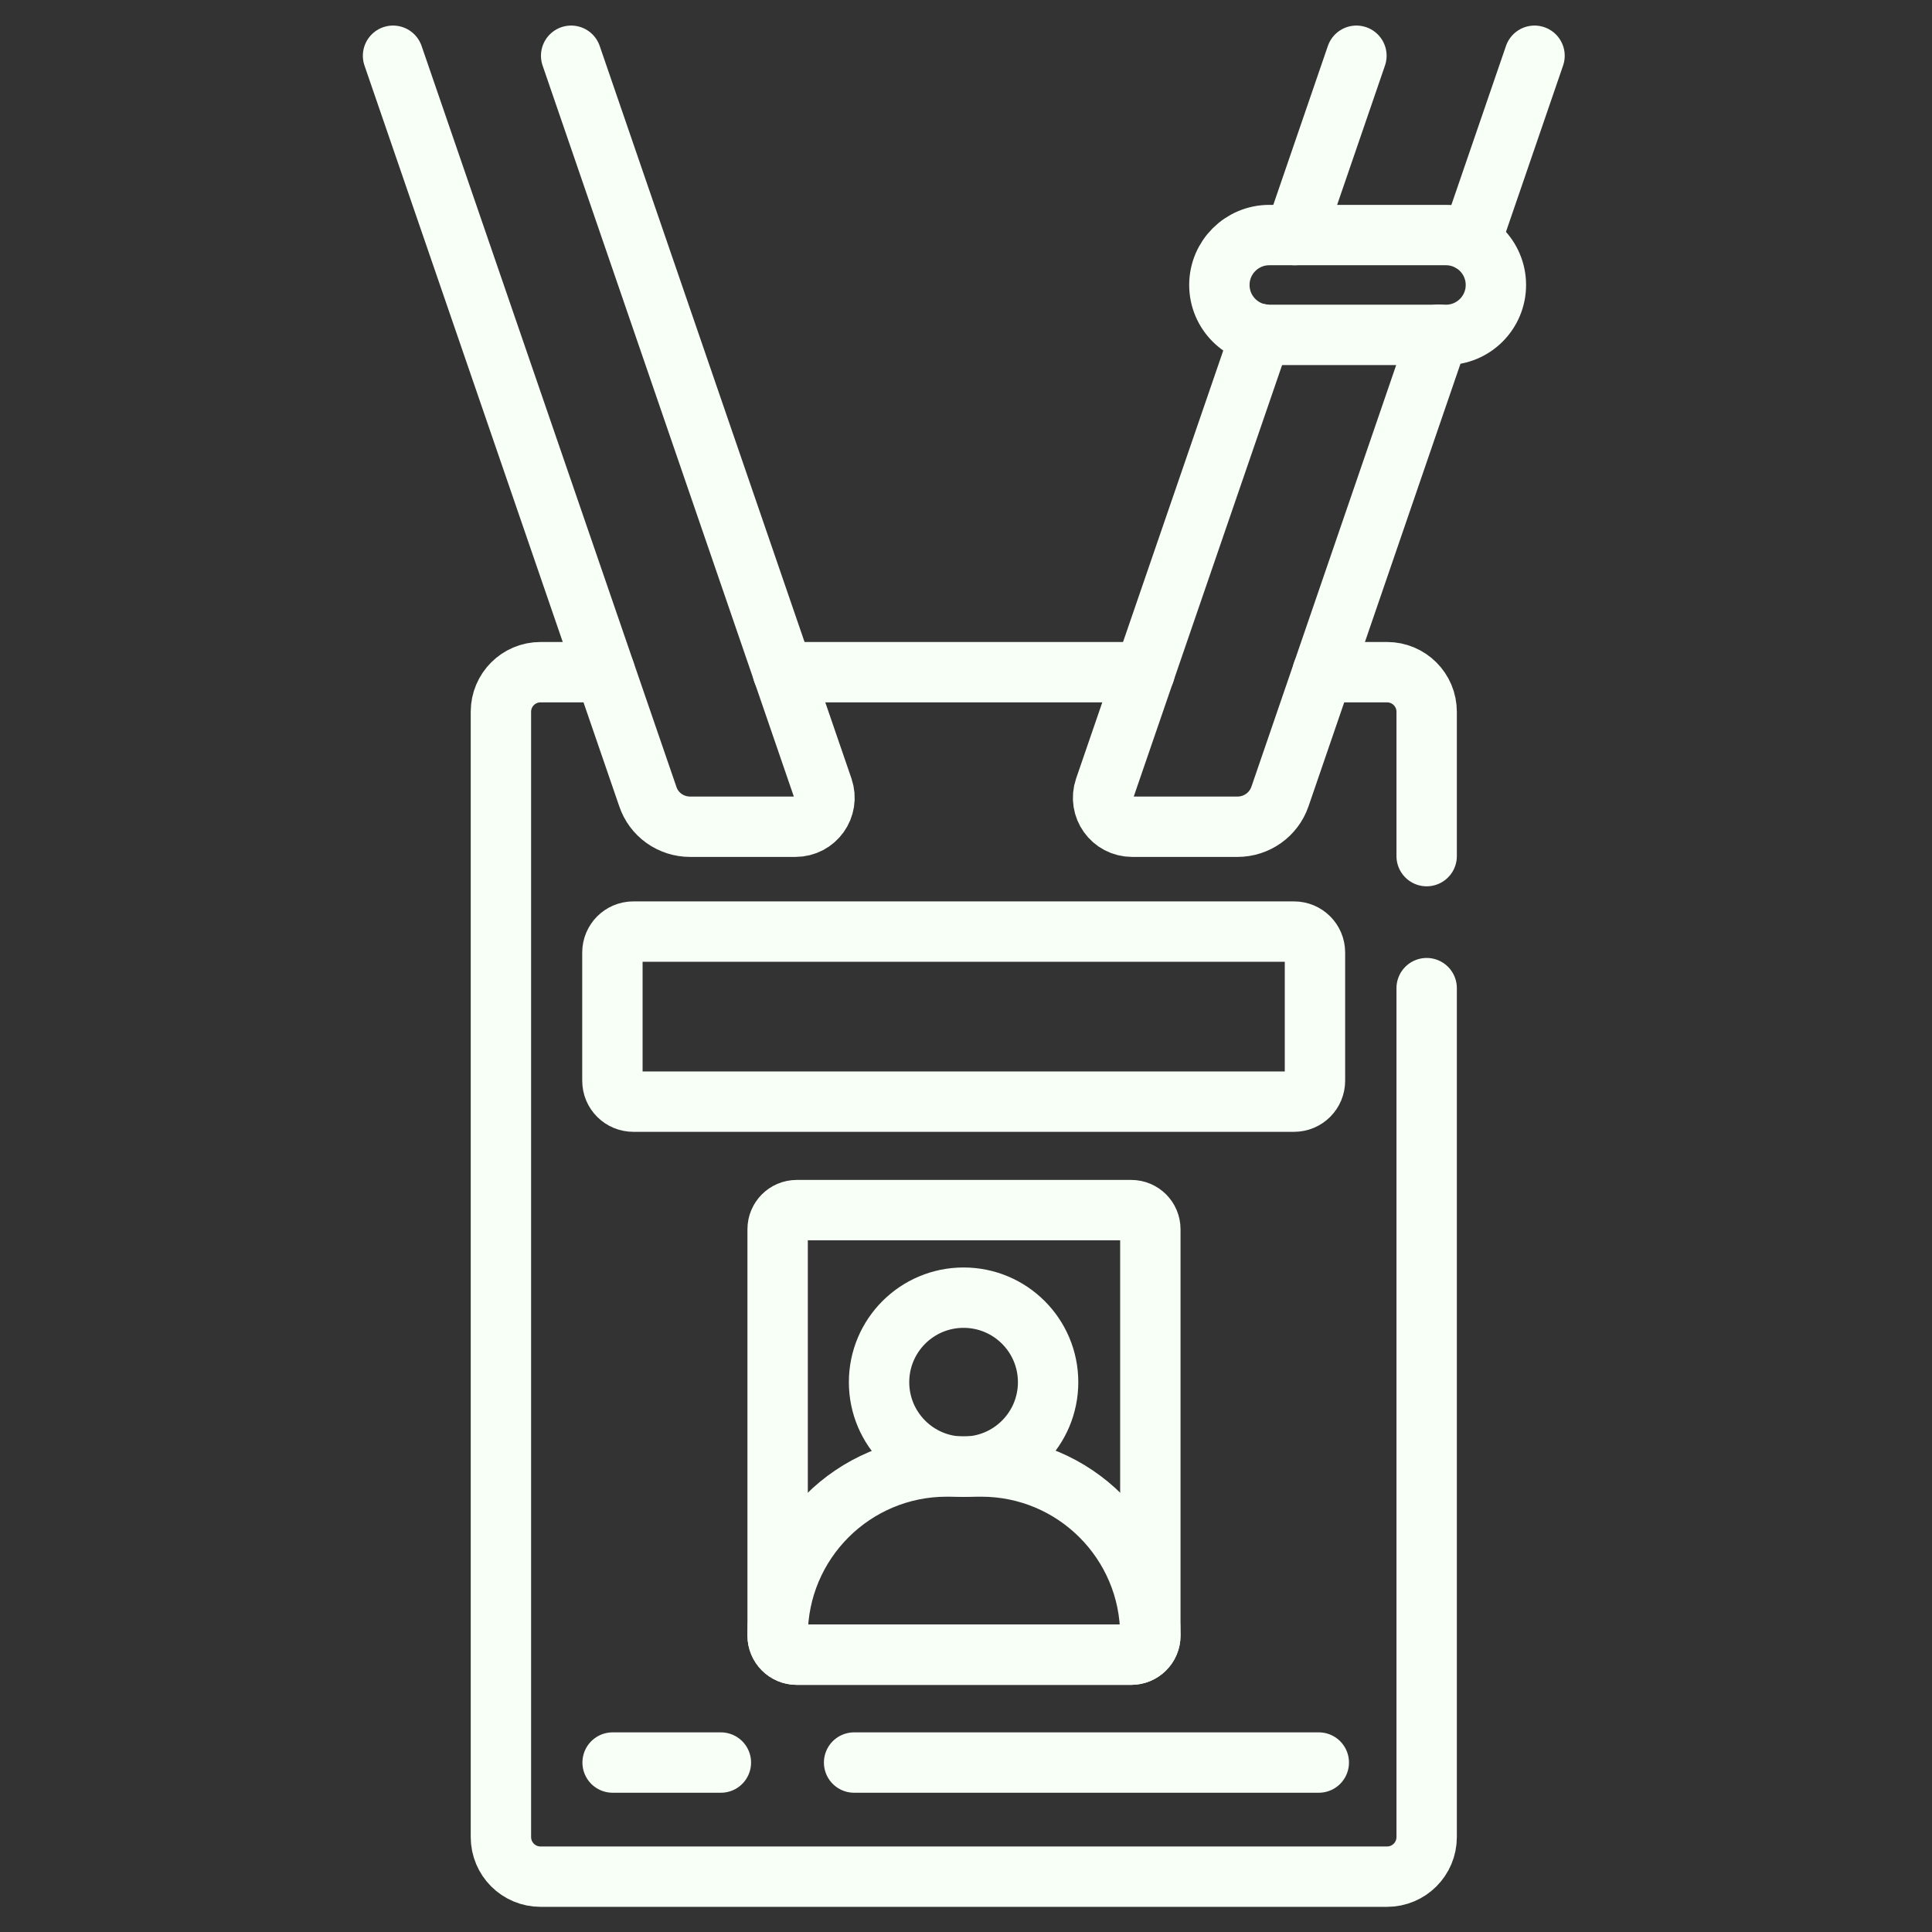 <?xml version="1.0" encoding="UTF-8"?>
<svg xmlns="http://www.w3.org/2000/svg" id="Layer_1" data-name="Layer 1" viewBox="0 0 96 96">
  <rect x="0" y="0" width="96" height="96" fill="#333333" stroke="none"/>
  <defs>
    <style>
      .cls-1 {
        fill: none;
        stroke: #f7fff7;
        stroke-linecap: round;
        stroke-linejoin: round;
        stroke-width: 3px;
      }
    </style>
  </defs>
  <g id="g4357">
    <g id="g4363">
      <path id="path4365" class="cls-1" d="M70.89,49.1v42.18c0,1.09-.88,1.97-1.97,1.97H26.86c-1.09,0-1.97-.88-1.97-1.97v-55.91c0-1.09.88-1.97,1.97-1.97h3.2"></path>
    </g>
    <g id="g4367">
      <path id="path4369" class="cls-1" d="M65.72,33.4h3.2c1.09,0,1.97.88,1.97,1.97v7.17"></path>
    </g>
    <g id="g4371">
      <path id="path4373" class="cls-1" d="M56.88,33.4h-17.98"></path>
    </g>
    <g id="g4375">
      <path id="path4377" class="cls-1" d="M28.38,2.77l12.51,36.4c.32.94-.37,1.91-1.37,1.91h-5.23c-.95,0-1.8-.6-2.1-1.5L19.53,2.77"></path>
    </g>
    <g id="g4379">
      <path id="path4381" class="cls-1" d="M76.25,2.77l-3.17,9.23"></path>
    </g>
    <g id="g4383">
      <path id="path4385" class="cls-1" d="M64.34,11.68l3.06-8.91"></path>
    </g>
    <g id="g4387">
      <path id="path4389" class="cls-1" d="M62.65,16.6l-7.76,22.57c-.32.94.37,1.91,1.37,1.91h5.23c.95,0,1.8-.6,2.11-1.5l7.88-22.95"></path>
    </g>
    <g id="g4391">
      <path id="path4393" class="cls-1" d="M64.3,54.74H31.47c-.57,0-1.04-.46-1.04-1.04v-6.37c0-.57.46-1.04,1.04-1.04h32.83c.57,0,1.04.46,1.04,1.04v6.37c0,.57-.46,1.04-1.04,1.04Z"></path>
    </g>
    <g id="g4395">
      <path id="path4397" class="cls-1" d="M56.2,82.22h-16.61c-.53,0-.95-.43-.95-.95v-20.19c0-.52.42-.95.95-.95h16.62c.52,0,.95.42.95.95v20.19c0,.53-.43.95-.95.95Z"></path>
    </g>
    <g id="g4399">
      <path id="path4401" class="cls-1" d="M56.2,82.22h-16.61c-.53,0-.95-.43-.95-.95,0-4.64,3.76-8.4,8.4-8.4h1.72c4.64,0,8.4,3.76,8.4,8.4,0,.53-.43.95-.95.95Z"></path>
    </g>
    <g id="g4403">
      <path id="path4405" class="cls-1" d="M52.08,68.68c0,2.32-1.88,4.2-4.2,4.2s-4.2-1.88-4.2-4.2,1.88-4.2,4.2-4.2,4.2,1.88,4.2,4.2Z"></path>
    </g>
    <g id="g4407">
      <path id="path4409" class="cls-1" d="M42.44,87.58h23.09"></path>
    </g>
    <g id="g4411">
      <path id="path4413" class="cls-1" d="M30.44,87.58h5.38"></path>
    </g>
    <g id="g4415">
      <path id="path4417" class="cls-1" d="M71.85,16.64h-8.78c-1.37,0-2.48-1.11-2.48-2.48s1.11-2.48,2.48-2.48h8.78c1.37,0,2.48,1.11,2.48,2.48s-1.11,2.48-2.48,2.48Z"></path>
    </g>
  </g>
</svg>
